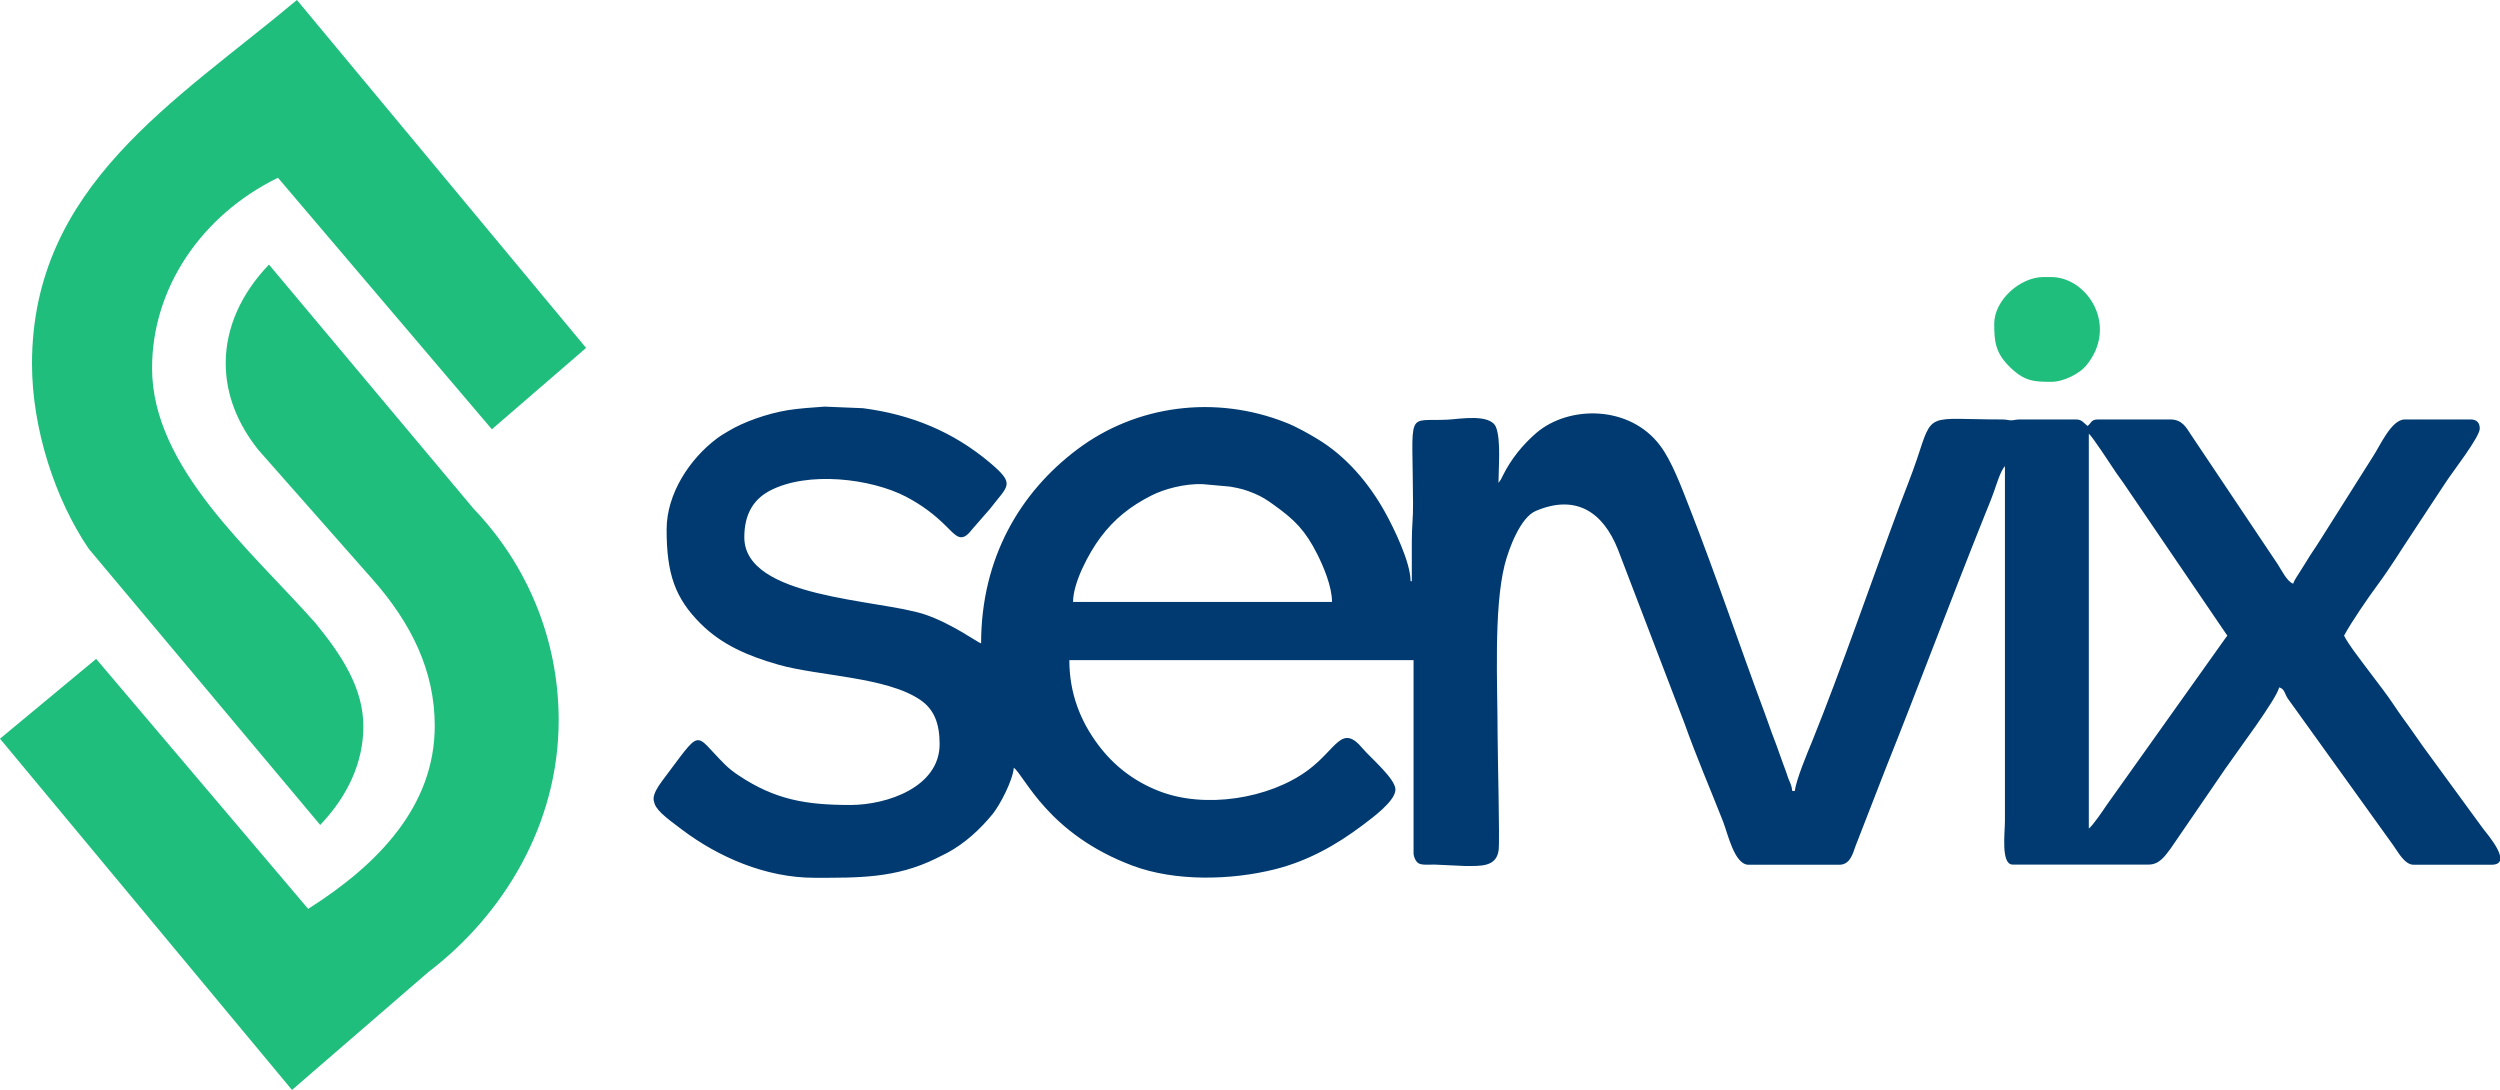 <?xml version="1.0" encoding="UTF-8"?> <svg xmlns="http://www.w3.org/2000/svg" id="Layer_2" viewBox="0 0 142.21 62"><defs><style>.cls-1{fill:#20be7c;}.cls-1,.cls-2{fill-rule:evenodd;}.cls-2{fill:#003a70;}</style></defs><g id="Layer_1-2"><path class="cls-1" d="M14.72,25.62l6.45,7.31c2.25,2.54,3.56,5.25,3.56,8.36,0,4.53-3.17,7.86-7.2,10.41l-12.06-14.22-5.47,4.54,16.61,19.98,7.75-6.7c4.27-3.25,7.42-8.41,7.42-14.33,0-4.67-1.84-8.9-4.83-12.02l-11.65-13.9c-1.56,1.63-2.46,3.56-2.46,5.61,0,1.79.68,3.47,1.88,4.96M18.21,46.93c1.56-1.63,2.46-3.56,2.46-5.61,0-2.17-1.23-4.05-2.72-5.87-3.63-4.11-9.3-8.84-9.3-14.51,0-4.53,2.78-8.68,7.16-10.83l12.17,14.31,5.36-4.63L16.89,0C9.99,5.78,1.82,10.57,1.82,20.7c0,3.67,1.31,7.7,3.23,10.52l13.16,15.7Z"></path><path class="cls-2" d="M75.76,34.24h-14.72c0-1.1.9-2.79,1.56-3.67.79-1.06,1.72-1.79,2.91-2.39.69-.35,1.86-.68,2.9-.64l1.56.14c.63.11.87.18,1.38.39.44.18.75.39,1.11.65,1.19.85,1.79,1.45,2.48,2.82.32.64.83,1.8.83,2.7M37.18,45.53v-.15c.03-.26.19-.56.48-.95,2.35-3.11,1.74-2.76,3.58-.94.21.21.53.46.78.62,2.07,1.38,3.82,1.68,6.35,1.68,2.11,0,5.08-1.03,5.08-3.46,0-1.19-.32-1.98-1.09-2.51-1.91-1.32-5.81-1.36-8.08-2.01-1.71-.49-3.21-1.12-4.43-2.34-1.44-1.44-1.93-2.81-1.93-5.35,0-2.05,1.33-4.03,2.85-5.17.24-.18.42-.28.67-.43.86-.52,2.18-.99,3.38-1.19.55-.09,1.46-.16,2.08-.2l2.19.09c2.77.36,5.14,1.35,7.21,3.09,1.49,1.26,1.05,1.28.02,2.63l-1.03,1.18c-.59.78-.88.4-1.45-.17-.69-.69-1.4-1.22-2.29-1.69-1.99-1.04-5.62-1.49-7.79-.33-.96.52-1.42,1.4-1.42,2.63,0,3.49,7.64,3.52,10.26,4.39,1.55.52,3,1.59,3.21,1.65,0-4.87,2.23-8.6,5.46-11.03,3.37-2.54,7.87-3.12,11.88-1.53.57.22,1.3.63,1.79.93,1.63.98,2.93,2.51,3.85,4.17.5.9,1.45,2.85,1.45,3.92h.07v-2.28c0-.81.08-1.39.07-2.13-.02-5.49-.44-4.65,1.99-4.78.63-.03,2.41-.36,2.73.43.29.74.14,2.37.14,3.17l.12-.17s.02-.03.03-.05c.04-.08.05-.1.1-.2.46-.93,1.13-1.76,1.91-2.43,1.86-1.58,5.31-1.57,7.03.72.66.87,1.2,2.32,1.68,3.55,1.51,3.86,2.83,7.8,4.28,11.69.19.5.34.98.53,1.46.19.48.34.96.53,1.46.09.23.19.51.27.76.1.27.2.4.23.73h.15c.05-.58.72-2.19.97-2.79,1.65-4.08,3.45-9.31,4.98-13.42.34-.9.69-1.76,1-2.68.91-2.74.53-2.24,4.83-2.24.29,0,.34.05.52.05s.23-.05.52-.05h3.17c.35,0,.42.19.66.37.22-.16.19-.37.59-.37h4.12c.68,0,.91.47,1.18.88l4.93,7.36c.19.29.54,1.01.88,1.1.05-.2.26-.47.37-.66.12-.2.24-.38.37-.59.24-.41.52-.79.78-1.21l3.02-4.78c.38-.57,1.04-2.1,1.8-2.1h3.75c.37,0,.52.21.52.52,0,.48-1.56,2.48-1.91,3.02-.65.97-1.27,1.94-1.93,2.93-.64.96-1.26,1.98-1.95,2.91-.52.7-1.54,2.18-1.93,2.92.3.56.74,1.11,1.11,1.61.39.52.74.98,1.14,1.51.41.54.73,1.06,1.12,1.6.39.52.72,1.02,1.1,1.55l3.42,4.68c.25.33,1.78,2.08.49,2.08h-4.42c-.53,0-.91-.77-1.17-1.12l-6-8.35c-.17-.26-.17-.54-.48-.62-.16.69-2.41,3.67-3.08,4.65l-3.11,4.54c-.32.42-.63.89-1.24.89h-7.73c-.68,0-.44-1.8-.44-2.5v-20.17c-.27.31-.48,1.06-.62,1.44-.18.51-.37.95-.56,1.43-1.92,4.79-3.71,9.6-5.63,14.4l-1.69,4.35c-.17.48-.32,1.06-.93,1.06h-5.15c-.81,0-1.18-1.76-1.45-2.45-.73-1.86-1.53-3.71-2.2-5.6l-3.79-9.9c-.84-2.1-2.37-3.15-4.66-2.18-.89.37-1.55,2.17-1.78,3.08-.63,2.53-.4,6.82-.4,9.61,0,1.08.13,6.07.06,6.61-.13.97-1.04.9-1.9.9l-1.76-.08c-.3,0-.7.04-.89-.07-.15-.08-.29-.36-.29-.59v-10.97h-19.58c0,1.87.62,3.46,1.65,4.83.89,1.18,2.01,2.05,3.43,2.61,2.63,1.04,6.3.44,8.48-1.17,1.66-1.22,1.92-2.69,3.13-1.24.45.53,1.86,1.72,1.86,2.33,0,.67-1.36,1.64-1.87,2.03-1.5,1.13-3.12,2.04-5,2.51-2.48.62-5.64.7-8.06-.2-4.86-1.81-6.17-5.14-6.78-5.58-.06.75-.81,2.15-1.2,2.63-.71.87-1.58,1.67-2.58,2.21-.23.12-.42.21-.64.32-2.31,1.14-4.44,1.1-6.92,1.1-2.79,0-5.47-1.19-7.51-2.72-1.03-.77-1.57-1.18-1.62-1.66M118.82,47.12v-22.45c.19.14,1.24,1.75,1.46,2.08.18.28.34.47.52.74l5.9,8.67c-.1.14-.14.17-.25.34l-6.61,9.29c-.18.27-.81,1.2-1.02,1.34"></path><path class="cls-1" d="M113.44,18.41c0,.99.06,1.63.83,2.41.86.87,1.41.9,2.41.9.74,0,1.62-.49,1.97-.9,1.9-2.27.09-5.06-1.97-5.06h-.44c-1.33,0-2.8,1.32-2.8,2.65"></path></g></svg> 